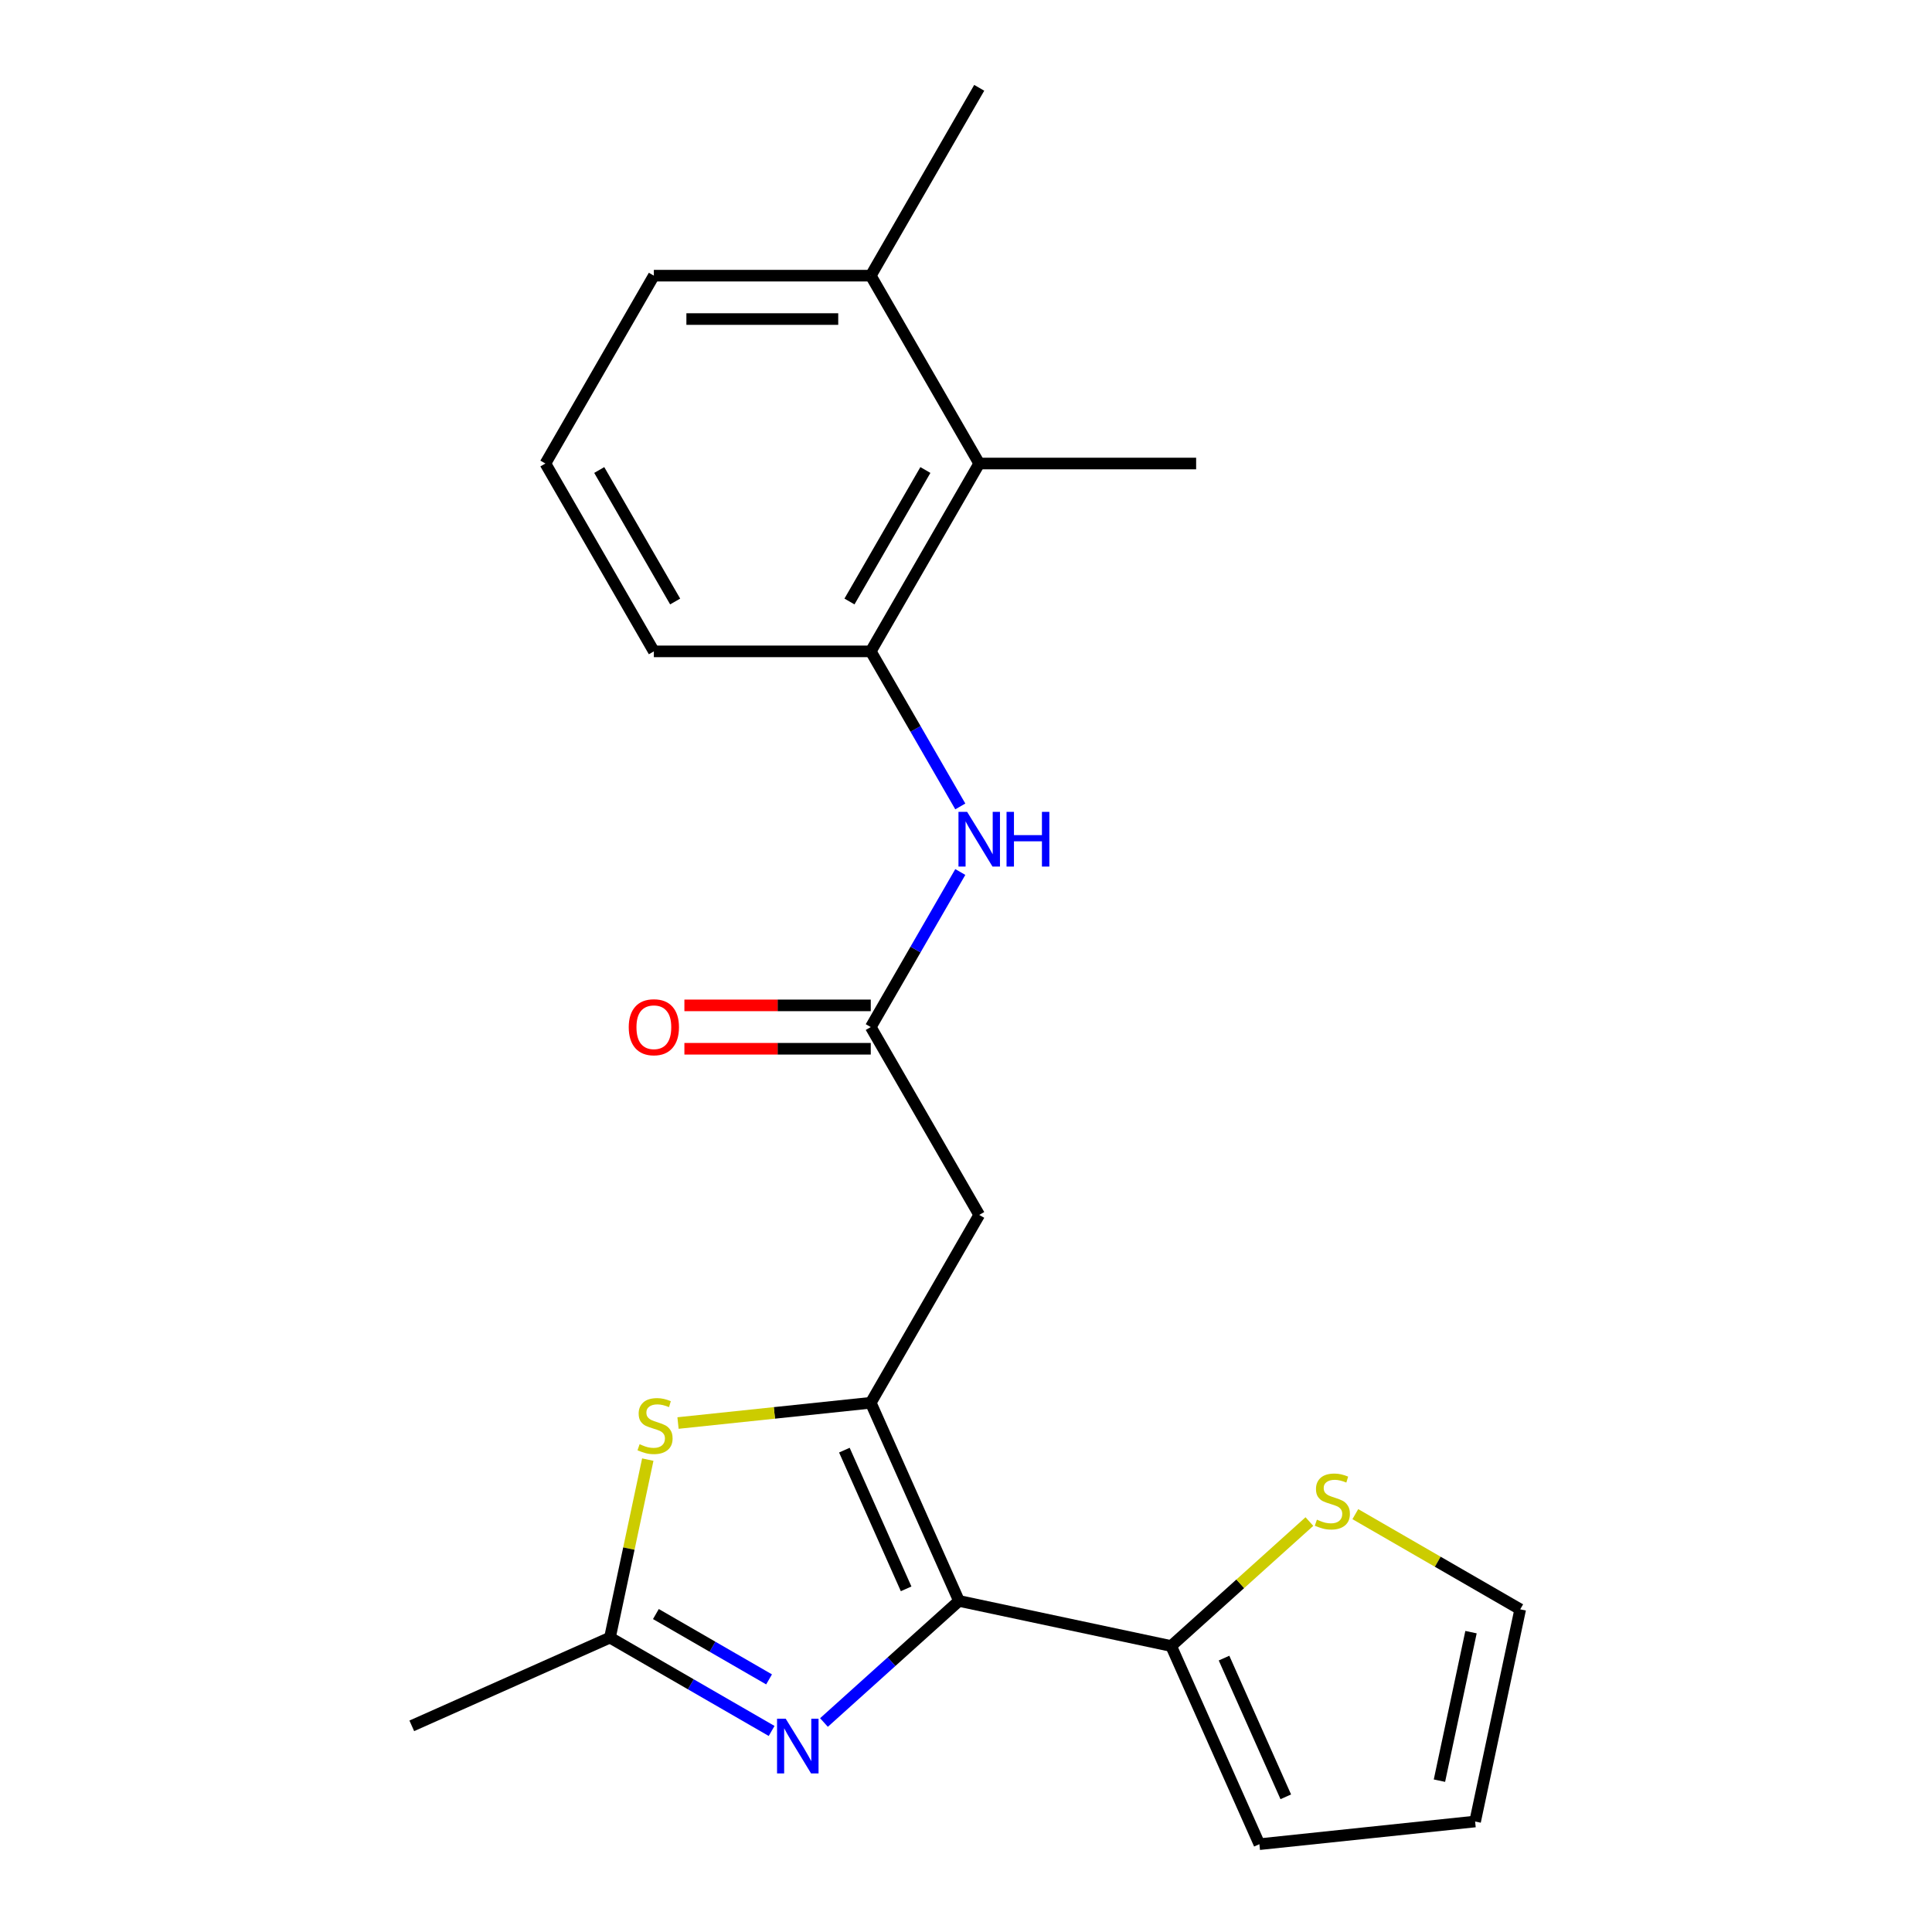 <?xml version='1.0' encoding='iso-8859-1'?>
<svg version='1.1' baseProfile='full'
              xmlns='http://www.w3.org/2000/svg'
                      xmlns:rdkit='http://www.rdkit.org/xml'
                      xmlns:xlink='http://www.w3.org/1999/xlink'
                  xml:space='preserve'
width='1000px' height='1000px' viewBox='0 0 1000 1000'>
<!-- END OF HEADER -->
<rect style='opacity:1.0;fill:#FFFFFF;stroke:none' width='1000' height='1000' x='0' y='0'> </rect>
<path class='bond-0' d='M 496.373,828.637 L 450.708,726.071' style='fill:none;fill-rule:evenodd;stroke:#000000;stroke-width:6px;stroke-linecap:butt;stroke-linejoin:miter;stroke-opacity:1' />
<path class='bond-0' d='M 469.01,822.385 L 437.045,750.589' style='fill:none;fill-rule:evenodd;stroke:#000000;stroke-width:6px;stroke-linecap:butt;stroke-linejoin:miter;stroke-opacity:1' />
<path class='bond-1' d='M 496.373,828.637 L 461.43,860.1' style='fill:none;fill-rule:evenodd;stroke:#000000;stroke-width:6px;stroke-linecap:butt;stroke-linejoin:miter;stroke-opacity:1' />
<path class='bond-1' d='M 461.43,860.1 L 426.486,891.564' style='fill:none;fill-rule:evenodd;stroke:#0000FF;stroke-width:6px;stroke-linecap:butt;stroke-linejoin:miter;stroke-opacity:1' />
<path class='bond-5' d='M 496.373,828.637 L 606.193,851.979' style='fill:none;fill-rule:evenodd;stroke:#000000;stroke-width:6px;stroke-linecap:butt;stroke-linejoin:miter;stroke-opacity:1' />
<path class='bond-2' d='M 450.708,726.071 L 400.823,731.314' style='fill:none;fill-rule:evenodd;stroke:#000000;stroke-width:6px;stroke-linecap:butt;stroke-linejoin:miter;stroke-opacity:1' />
<path class='bond-2' d='M 400.823,731.314 L 350.937,736.557' style='fill:none;fill-rule:evenodd;stroke:#CCCC00;stroke-width:6px;stroke-linecap:butt;stroke-linejoin:miter;stroke-opacity:1' />
<path class='bond-4' d='M 450.708,726.071 L 506.844,628.84' style='fill:none;fill-rule:evenodd;stroke:#000000;stroke-width:6px;stroke-linecap:butt;stroke-linejoin:miter;stroke-opacity:1' />
<path class='bond-3' d='M 399.392,895.94 L 357.55,871.783' style='fill:none;fill-rule:evenodd;stroke:#0000FF;stroke-width:6px;stroke-linecap:butt;stroke-linejoin:miter;stroke-opacity:1' />
<path class='bond-3' d='M 357.55,871.783 L 315.708,847.625' style='fill:none;fill-rule:evenodd;stroke:#000000;stroke-width:6px;stroke-linecap:butt;stroke-linejoin:miter;stroke-opacity:1' />
<path class='bond-3' d='M 398.067,869.247 L 368.777,852.337' style='fill:none;fill-rule:evenodd;stroke:#0000FF;stroke-width:6px;stroke-linecap:butt;stroke-linejoin:miter;stroke-opacity:1' />
<path class='bond-3' d='M 368.777,852.337 L 339.488,835.426' style='fill:none;fill-rule:evenodd;stroke:#000000;stroke-width:6px;stroke-linecap:butt;stroke-linejoin:miter;stroke-opacity:1' />
<path class='bond-22' d='M 335.291,755.493 L 325.5,801.559' style='fill:none;fill-rule:evenodd;stroke:#CCCC00;stroke-width:6px;stroke-linecap:butt;stroke-linejoin:miter;stroke-opacity:1' />
<path class='bond-22' d='M 325.5,801.559 L 315.708,847.625' style='fill:none;fill-rule:evenodd;stroke:#000000;stroke-width:6px;stroke-linecap:butt;stroke-linejoin:miter;stroke-opacity:1' />
<path class='bond-17' d='M 315.708,847.625 L 213.142,893.291' style='fill:none;fill-rule:evenodd;stroke:#000000;stroke-width:6px;stroke-linecap:butt;stroke-linejoin:miter;stroke-opacity:1' />
<path class='bond-6' d='M 506.844,628.84 L 450.708,531.609' style='fill:none;fill-rule:evenodd;stroke:#000000;stroke-width:6px;stroke-linecap:butt;stroke-linejoin:miter;stroke-opacity:1' />
<path class='bond-9' d='M 606.193,851.979 L 641.967,819.768' style='fill:none;fill-rule:evenodd;stroke:#000000;stroke-width:6px;stroke-linecap:butt;stroke-linejoin:miter;stroke-opacity:1' />
<path class='bond-9' d='M 641.967,819.768 L 677.741,787.557' style='fill:none;fill-rule:evenodd;stroke:#CCCC00;stroke-width:6px;stroke-linecap:butt;stroke-linejoin:miter;stroke-opacity:1' />
<path class='bond-11' d='M 606.193,851.979 L 651.858,954.545' style='fill:none;fill-rule:evenodd;stroke:#000000;stroke-width:6px;stroke-linecap:butt;stroke-linejoin:miter;stroke-opacity:1' />
<path class='bond-11' d='M 633.556,858.231 L 665.521,930.027' style='fill:none;fill-rule:evenodd;stroke:#000000;stroke-width:6px;stroke-linecap:butt;stroke-linejoin:miter;stroke-opacity:1' />
<path class='bond-7' d='M 450.708,531.609 L 473.878,491.477' style='fill:none;fill-rule:evenodd;stroke:#000000;stroke-width:6px;stroke-linecap:butt;stroke-linejoin:miter;stroke-opacity:1' />
<path class='bond-7' d='M 473.878,491.477 L 497.049,451.345' style='fill:none;fill-rule:evenodd;stroke:#0000FF;stroke-width:6px;stroke-linecap:butt;stroke-linejoin:miter;stroke-opacity:1' />
<path class='bond-13' d='M 450.708,520.382 L 402.475,520.382' style='fill:none;fill-rule:evenodd;stroke:#000000;stroke-width:6px;stroke-linecap:butt;stroke-linejoin:miter;stroke-opacity:1' />
<path class='bond-13' d='M 402.475,520.382 L 354.242,520.382' style='fill:none;fill-rule:evenodd;stroke:#FF0000;stroke-width:6px;stroke-linecap:butt;stroke-linejoin:miter;stroke-opacity:1' />
<path class='bond-13' d='M 450.708,542.836 L 402.475,542.836' style='fill:none;fill-rule:evenodd;stroke:#000000;stroke-width:6px;stroke-linecap:butt;stroke-linejoin:miter;stroke-opacity:1' />
<path class='bond-13' d='M 402.475,542.836 L 354.242,542.836' style='fill:none;fill-rule:evenodd;stroke:#FF0000;stroke-width:6px;stroke-linecap:butt;stroke-linejoin:miter;stroke-opacity:1' />
<path class='bond-8' d='M 497.049,417.411 L 473.878,377.279' style='fill:none;fill-rule:evenodd;stroke:#0000FF;stroke-width:6px;stroke-linecap:butt;stroke-linejoin:miter;stroke-opacity:1' />
<path class='bond-8' d='M 473.878,377.279 L 450.708,337.147' style='fill:none;fill-rule:evenodd;stroke:#000000;stroke-width:6px;stroke-linecap:butt;stroke-linejoin:miter;stroke-opacity:1' />
<path class='bond-10' d='M 450.708,337.147 L 506.844,239.916' style='fill:none;fill-rule:evenodd;stroke:#000000;stroke-width:6px;stroke-linecap:butt;stroke-linejoin:miter;stroke-opacity:1' />
<path class='bond-10' d='M 439.682,311.335 L 478.978,243.274' style='fill:none;fill-rule:evenodd;stroke:#000000;stroke-width:6px;stroke-linecap:butt;stroke-linejoin:miter;stroke-opacity:1' />
<path class='bond-16' d='M 450.708,337.147 L 338.436,337.147' style='fill:none;fill-rule:evenodd;stroke:#000000;stroke-width:6px;stroke-linecap:butt;stroke-linejoin:miter;stroke-opacity:1' />
<path class='bond-12' d='M 701.514,783.717 L 744.186,808.354' style='fill:none;fill-rule:evenodd;stroke:#CCCC00;stroke-width:6px;stroke-linecap:butt;stroke-linejoin:miter;stroke-opacity:1' />
<path class='bond-12' d='M 744.186,808.354 L 786.858,832.991' style='fill:none;fill-rule:evenodd;stroke:#000000;stroke-width:6px;stroke-linecap:butt;stroke-linejoin:miter;stroke-opacity:1' />
<path class='bond-15' d='M 506.844,239.916 L 450.708,142.685' style='fill:none;fill-rule:evenodd;stroke:#000000;stroke-width:6px;stroke-linecap:butt;stroke-linejoin:miter;stroke-opacity:1' />
<path class='bond-19' d='M 506.844,239.916 L 619.117,239.916' style='fill:none;fill-rule:evenodd;stroke:#000000;stroke-width:6px;stroke-linecap:butt;stroke-linejoin:miter;stroke-opacity:1' />
<path class='bond-14' d='M 651.858,954.545 L 763.515,942.81' style='fill:none;fill-rule:evenodd;stroke:#000000;stroke-width:6px;stroke-linecap:butt;stroke-linejoin:miter;stroke-opacity:1' />
<path class='bond-23' d='M 786.858,832.991 L 763.515,942.81' style='fill:none;fill-rule:evenodd;stroke:#000000;stroke-width:6px;stroke-linecap:butt;stroke-linejoin:miter;stroke-opacity:1' />
<path class='bond-23' d='M 761.393,844.795 L 745.053,921.668' style='fill:none;fill-rule:evenodd;stroke:#000000;stroke-width:6px;stroke-linecap:butt;stroke-linejoin:miter;stroke-opacity:1' />
<path class='bond-21' d='M 450.708,142.685 L 506.844,45.455' style='fill:none;fill-rule:evenodd;stroke:#000000;stroke-width:6px;stroke-linecap:butt;stroke-linejoin:miter;stroke-opacity:1' />
<path class='bond-24' d='M 450.708,142.685 L 338.436,142.685' style='fill:none;fill-rule:evenodd;stroke:#000000;stroke-width:6px;stroke-linecap:butt;stroke-linejoin:miter;stroke-opacity:1' />
<path class='bond-24' d='M 433.867,165.14 L 355.276,165.14' style='fill:none;fill-rule:evenodd;stroke:#000000;stroke-width:6px;stroke-linecap:butt;stroke-linejoin:miter;stroke-opacity:1' />
<path class='bond-18' d='M 338.436,337.147 L 282.299,239.916' style='fill:none;fill-rule:evenodd;stroke:#000000;stroke-width:6px;stroke-linecap:butt;stroke-linejoin:miter;stroke-opacity:1' />
<path class='bond-18' d='M 349.461,311.335 L 310.166,243.274' style='fill:none;fill-rule:evenodd;stroke:#000000;stroke-width:6px;stroke-linecap:butt;stroke-linejoin:miter;stroke-opacity:1' />
<path class='bond-20' d='M 282.299,239.916 L 338.436,142.685' style='fill:none;fill-rule:evenodd;stroke:#000000;stroke-width:6px;stroke-linecap:butt;stroke-linejoin:miter;stroke-opacity:1' />
<path  class='atom-2' d='M 406.679 889.602
L 415.959 904.602
Q 416.879 906.082, 418.359 908.762
Q 419.839 911.442, 419.919 911.602
L 419.919 889.602
L 423.679 889.602
L 423.679 917.922
L 419.799 917.922
L 409.839 901.522
Q 408.679 899.602, 407.439 897.402
Q 406.239 895.202, 405.879 894.522
L 405.879 917.922
L 402.199 917.922
L 402.199 889.602
L 406.679 889.602
' fill='#0000FF'/>
<path  class='atom-3' d='M 331.051 747.526
Q 331.371 747.646, 332.691 748.206
Q 334.011 748.766, 335.451 749.126
Q 336.931 749.446, 338.371 749.446
Q 341.051 749.446, 342.611 748.166
Q 344.171 746.846, 344.171 744.566
Q 344.171 743.006, 343.371 742.046
Q 342.611 741.086, 341.411 740.566
Q 340.211 740.046, 338.211 739.446
Q 335.691 738.686, 334.171 737.966
Q 332.691 737.246, 331.611 735.726
Q 330.571 734.206, 330.571 731.646
Q 330.571 728.086, 332.971 725.886
Q 335.411 723.686, 340.211 723.686
Q 343.491 723.686, 347.211 725.246
L 346.291 728.326
Q 342.891 726.926, 340.331 726.926
Q 337.571 726.926, 336.051 728.086
Q 334.531 729.206, 334.571 731.166
Q 334.571 732.686, 335.331 733.606
Q 336.131 734.526, 337.251 735.046
Q 338.411 735.566, 340.331 736.166
Q 342.891 736.966, 344.411 737.766
Q 345.931 738.566, 347.011 740.206
Q 348.131 741.806, 348.131 744.566
Q 348.131 748.486, 345.491 750.606
Q 342.891 752.686, 338.531 752.686
Q 336.011 752.686, 334.091 752.126
Q 332.211 751.606, 329.971 750.686
L 331.051 747.526
' fill='#CCCC00'/>
<path  class='atom-8' d='M 500.584 420.218
L 509.864 435.218
Q 510.784 436.698, 512.264 439.378
Q 513.744 442.058, 513.824 442.218
L 513.824 420.218
L 517.584 420.218
L 517.584 448.538
L 513.704 448.538
L 503.744 432.138
Q 502.584 430.218, 501.344 428.018
Q 500.144 425.818, 499.784 425.138
L 499.784 448.538
L 496.104 448.538
L 496.104 420.218
L 500.584 420.218
' fill='#0000FF'/>
<path  class='atom-8' d='M 520.984 420.218
L 524.824 420.218
L 524.824 432.258
L 539.304 432.258
L 539.304 420.218
L 543.144 420.218
L 543.144 448.538
L 539.304 448.538
L 539.304 435.458
L 524.824 435.458
L 524.824 448.538
L 520.984 448.538
L 520.984 420.218
' fill='#0000FF'/>
<path  class='atom-10' d='M 681.627 786.574
Q 681.947 786.694, 683.267 787.254
Q 684.587 787.814, 686.027 788.174
Q 687.507 788.494, 688.947 788.494
Q 691.627 788.494, 693.187 787.214
Q 694.747 785.894, 694.747 783.614
Q 694.747 782.054, 693.947 781.094
Q 693.187 780.134, 691.987 779.614
Q 690.787 779.094, 688.787 778.494
Q 686.267 777.734, 684.747 777.014
Q 683.267 776.294, 682.187 774.774
Q 681.147 773.254, 681.147 770.694
Q 681.147 767.134, 683.547 764.934
Q 685.987 762.734, 690.787 762.734
Q 694.067 762.734, 697.787 764.294
L 696.867 767.374
Q 693.467 765.974, 690.907 765.974
Q 688.147 765.974, 686.627 767.134
Q 685.107 768.254, 685.147 770.214
Q 685.147 771.734, 685.907 772.654
Q 686.707 773.574, 687.827 774.094
Q 688.987 774.614, 690.907 775.214
Q 693.467 776.014, 694.987 776.814
Q 696.507 777.614, 697.587 779.254
Q 698.707 780.854, 698.707 783.614
Q 698.707 787.534, 696.067 789.654
Q 693.467 791.734, 689.107 791.734
Q 686.587 791.734, 684.667 791.174
Q 682.787 790.654, 680.547 789.734
L 681.627 786.574
' fill='#CCCC00'/>
<path  class='atom-14' d='M 325.436 531.689
Q 325.436 524.889, 328.796 521.089
Q 332.156 517.289, 338.436 517.289
Q 344.716 517.289, 348.076 521.089
Q 351.436 524.889, 351.436 531.689
Q 351.436 538.569, 348.036 542.489
Q 344.636 546.369, 338.436 546.369
Q 332.196 546.369, 328.796 542.489
Q 325.436 538.609, 325.436 531.689
M 338.436 543.169
Q 342.756 543.169, 345.076 540.289
Q 347.436 537.369, 347.436 531.689
Q 347.436 526.129, 345.076 523.329
Q 342.756 520.489, 338.436 520.489
Q 334.116 520.489, 331.756 523.289
Q 329.436 526.089, 329.436 531.689
Q 329.436 537.409, 331.756 540.289
Q 334.116 543.169, 338.436 543.169
' fill='#FF0000'/>
</svg>
